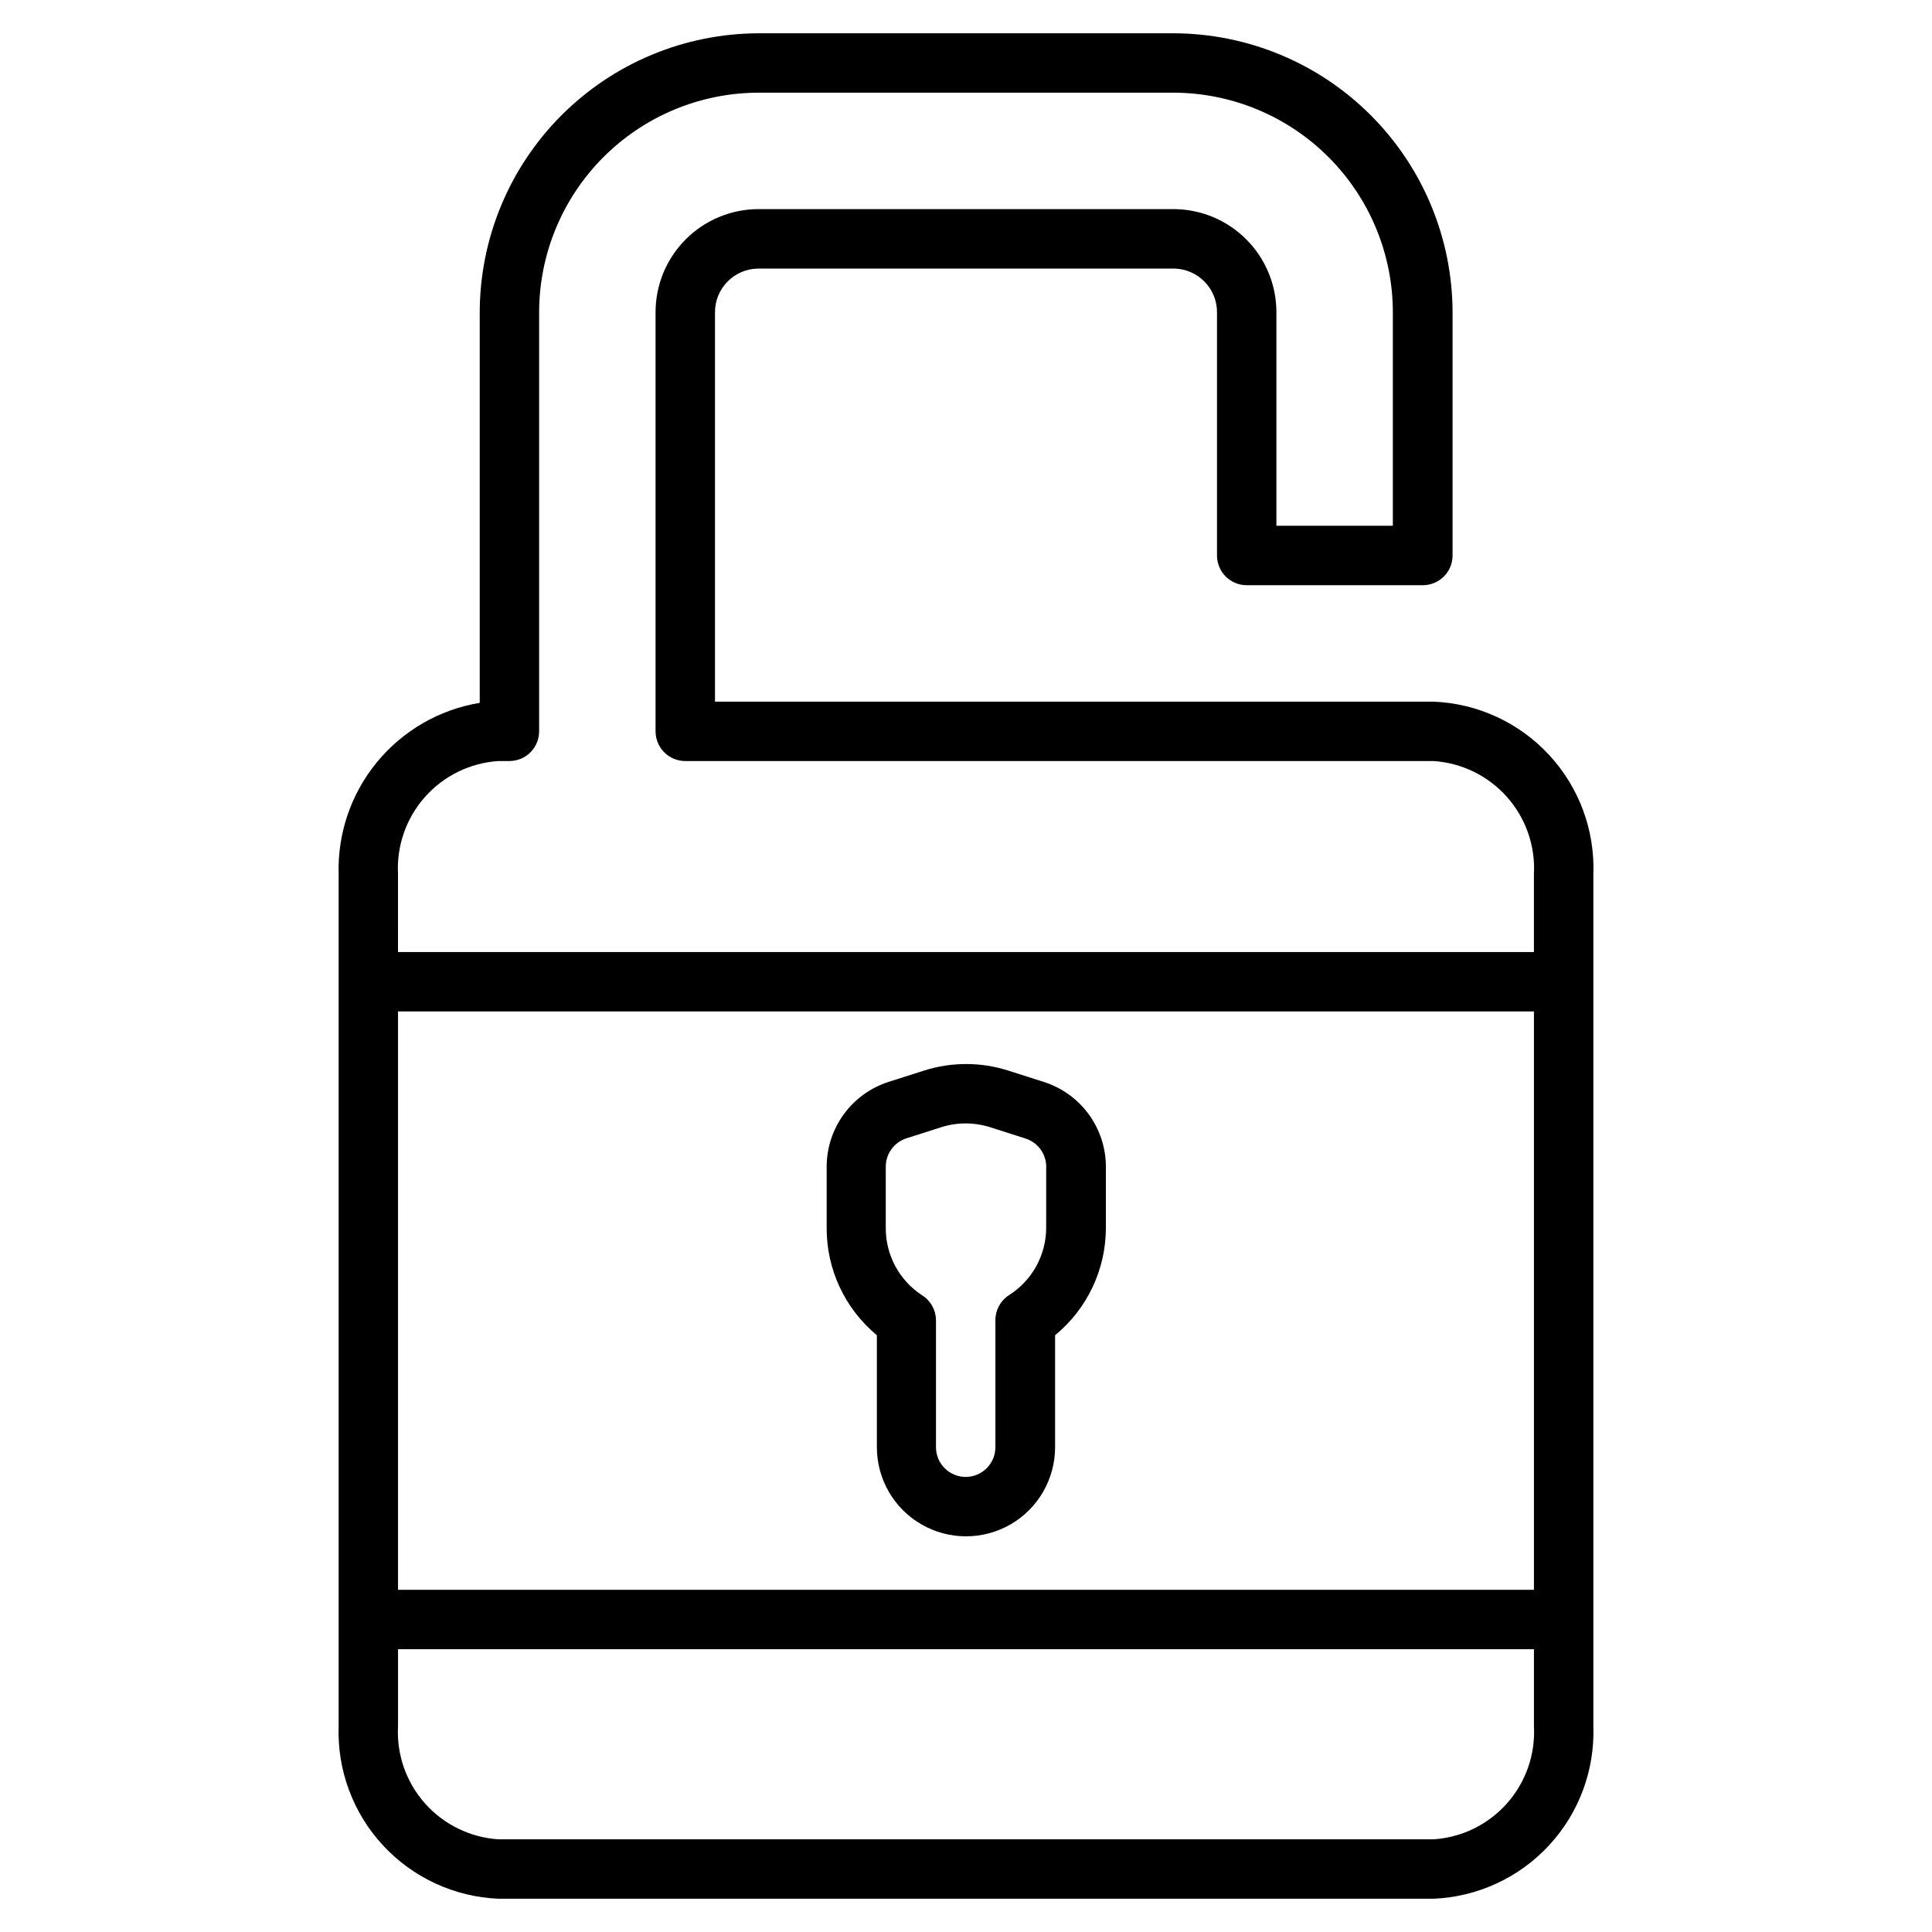 <?xml version="1.0" encoding="UTF-8"?>
<!-- Uploaded to: SVG Repo, www.svgrepo.com, Generator: SVG Repo Mixer Tools -->
<svg fill="#000000" width="800px" height="800px" version="1.1" viewBox="144 144 512 512" xmlns="http://www.w3.org/2000/svg">
 <g>
  <path d="m420.54 430.7-9.367-2.992c-7.246-2.305-15.031-2.305-22.277 0l-9.367 2.992c-4.766 1.516-8.926 4.508-11.879 8.539-2.957 4.031-4.559 8.898-4.574 13.895v16.141c-0.082 11.039 4.805 21.531 13.305 28.574v29.676c0 8.438 4.5 16.234 11.809 20.453 7.305 4.219 16.309 4.219 23.613 0 7.309-4.219 11.809-12.016 11.809-20.453v-29.676c8.531-7.004 13.469-17.461 13.461-28.496v-16.137c0-5.023-1.605-9.914-4.578-13.965-2.973-4.047-7.16-7.043-11.953-8.551zm0.707 38.652h0.004c-0.008 7.246-3.719 13.988-9.84 17.867-2.254 1.445-3.617 3.938-3.621 6.613v33.691c0 4.348-3.527 7.875-7.875 7.875-4.348 0-7.871-3.527-7.871-7.875v-33.613c-0.004-2.676-1.367-5.164-3.621-6.609-6.109-3.949-9.766-10.754-9.684-18.027v-16.141c0.016-3.426 2.242-6.449 5.512-7.477l9.367-2.992c2.066-0.641 4.215-0.957 6.379-0.945 2.191 0.012 4.367 0.355 6.453 1.023l9.367 2.992c3.379 1.098 5.606 4.324 5.434 7.871z"/>
  <path d="m523.9 329.94h-190.42v-103.12c-0.043-6.359 5.055-11.562 11.414-11.648h110.21c6.359 0.086 11.461 5.289 11.414 11.648v64.395c0 2.09 0.832 4.09 2.309 5.566 1.477 1.477 3.477 2.305 5.566 2.305h46.68c2.086 0 4.09-0.828 5.566-2.305 1.477-1.477 2.305-3.477 2.305-5.566v-64.395c-0.02-19.59-7.801-38.375-21.641-52.242-13.836-13.871-32.605-21.691-52.199-21.754h-110.21c-19.578 0.082-38.328 7.914-52.148 21.781-13.82 13.863-21.594 32.637-21.613 52.215v103.44c-10.672 1.766-20.344 7.34-27.219 15.691-6.875 8.355-10.488 18.914-10.172 29.73v225.77c-0.406 11.668 3.82 23.023 11.754 31.594 7.934 8.566 18.93 13.648 30.598 14.141h247.81c11.668-0.492 22.668-5.574 30.602-14.141 7.934-8.57 12.156-19.926 11.75-31.594v-225.77c0.43-11.676-3.789-23.047-11.727-31.617-7.938-8.574-18.949-13.648-30.625-14.121zm-274.42 82.105h301.03v153.27h-301.03zm0-36.367c-0.41-7.496 2.156-14.852 7.137-20.469 4.984-5.617 11.98-9.039 19.473-9.527h2.914-0.004c2.09 0 4.09-0.828 5.566-2.305 1.477-1.477 2.309-3.477 2.309-5.566v-111c0-15.406 6.102-30.188 16.977-41.105s25.629-17.082 41.039-17.145h110.21c15.41 0.062 30.168 6.227 41.039 17.145 10.875 10.918 16.98 25.699 16.98 41.105v56.52l-30.859 0.004v-56.523c0.02-7.231-2.828-14.176-7.918-19.309-5.09-5.137-12.012-8.043-19.242-8.086h-110.21c-7.231 0.043-14.152 2.949-19.242 8.086-5.09 5.133-7.938 12.078-7.918 19.309v111c0 2.09 0.832 4.09 2.309 5.566 1.477 1.477 3.477 2.305 5.566 2.305h198.29c7.492 0.488 14.488 3.91 19.473 9.527 4.981 5.617 7.547 12.973 7.137 20.469v20.625l-301.03-0.004zm301.03 225.77c0.41 7.496-2.156 14.848-7.137 20.465-4.984 5.617-11.98 9.039-19.473 9.527h-247.81c-7.492-0.488-14.488-3.91-19.473-9.527-4.981-5.617-7.547-12.969-7.137-20.465v-20.391h301.03z"/>
 </g>
</svg>